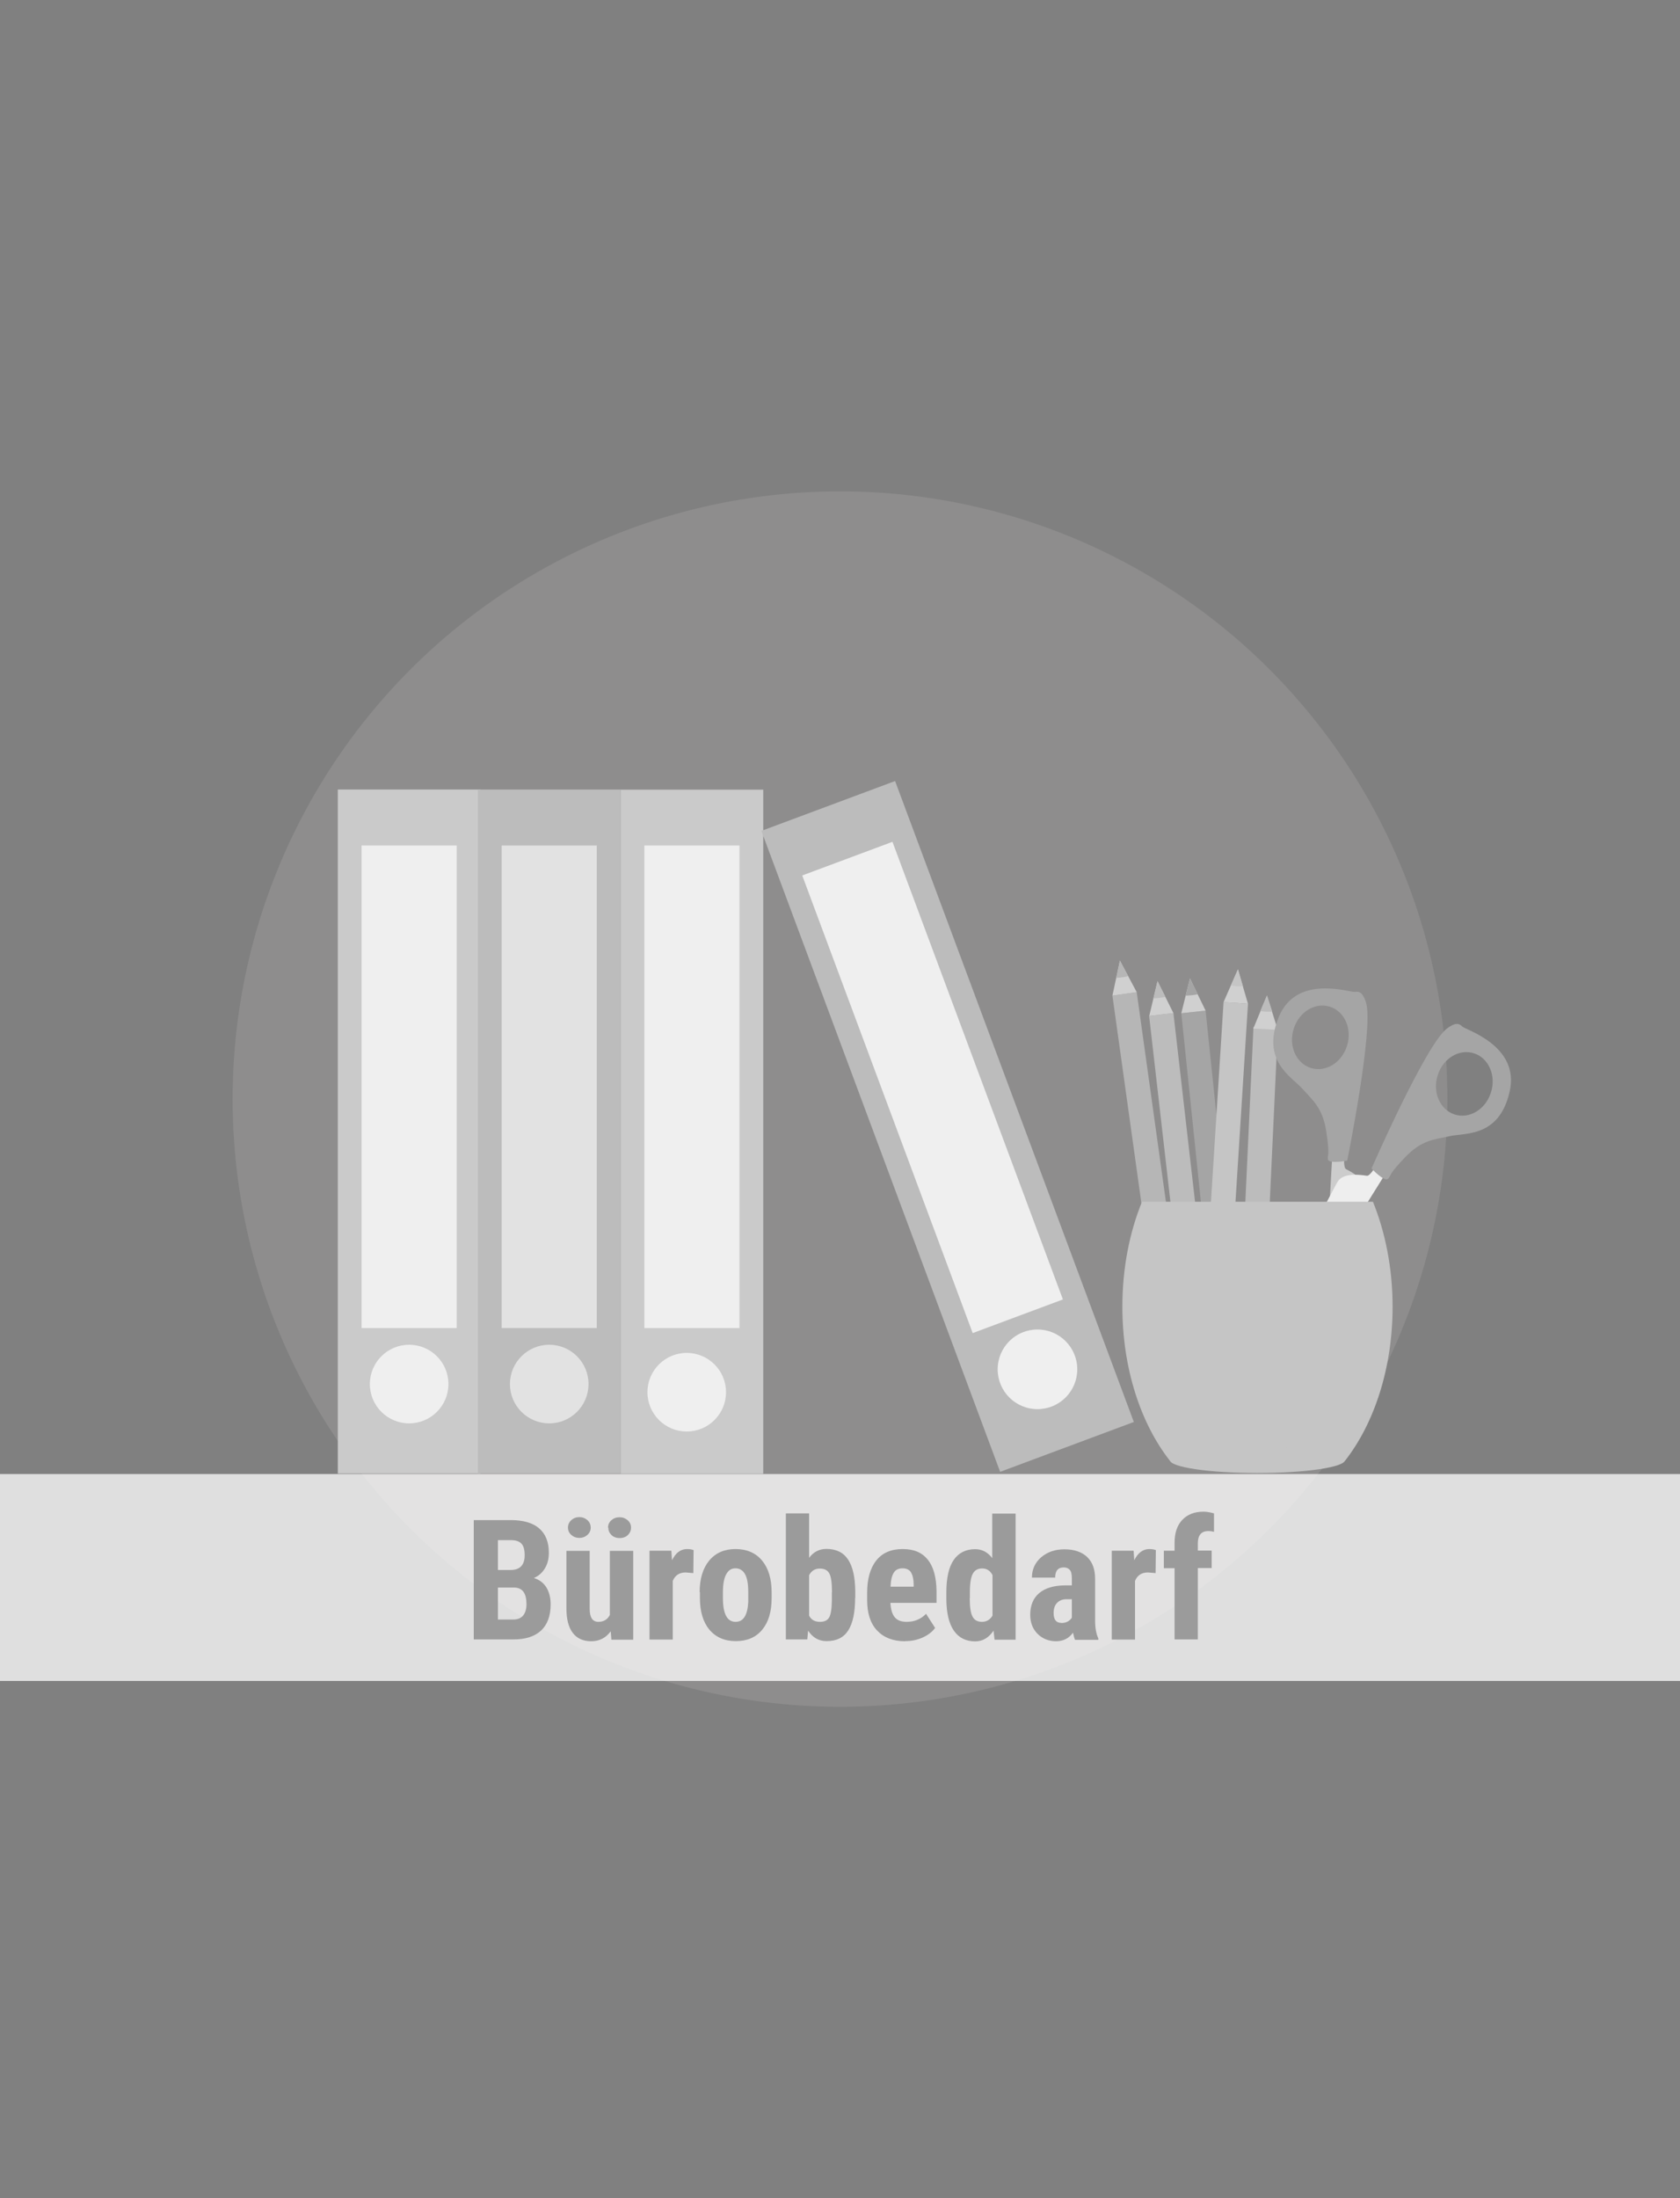 <?xml version="1.0" encoding="UTF-8"?>
<!--
  - $Id$
  -
  - This document contains trade secret data which is the property of
  - markt.de GmbH & Co KG. Information contained herein may not be used,
  - copied or disclosed in whole or part except as permitted by written
  - agreement from markt.de GmbH & Co KG.
  -
  - Copyright (C) 2025 markt.de GmbH & Co KG / Munich / Germany
  -->

<svg id="Ebene_2" xmlns="http://www.w3.org/2000/svg" version="1.1" viewBox="0 0 130 170">
  <rect x="0" y="0" width="130" height="170" fill="#808080" stroke="none"/>
  <!-- Generator: Adobe Illustrator 29.3.1, SVG Export Plug-In . SVG Version: 2.1.0 Build 151)  -->
  <defs>
    <style>
      .st0 {
        fill: #b6b6b6;
      }

      .st1 {
        fill: #eee;
      }

      .st2 {
        fill: #c5c5c5;
      }

      .st3 {
        fill: #aeacaa;
        opacity: .3;
      }

      .st4 {
        fill: #e2e2e2;
      }

      .st5 {
        fill: #ccc;
      }

      .st6 {
        fill: #9b9b9b;
      }

      .st7 {
        fill: #bcbcbc;
      }

      .st8 {
        fill: #a5a5a5;
      }

      .st9 {
        fill: #373737;
      }

      .st10 {
        fill: #fff;
        opacity: .75;
      }

      .st11 {
        fill: #efefef;
      }

      .st12 {
        fill: #cacaca;
      }

      .st13 {
        fill: #d0d0d0;
      }
    </style>
  </defs>
  <circle class="st3" cx="65" cy="85" r="47"/>
  <g>
    <g>
      <rect class="st12" x="26.14" y="61.06" width="11.04" height="52.9"/>
      <circle class="st11" cx="31.66" cy="107.04" r="3.04"/>
      <rect class="st11" x="27.98" y="65.39" width="7.36" height="37.32"/>
      <rect class="st7" x="36.98" y="61.06" width="11.04" height="52.9"/>
      <circle class="st4" cx="42.5" cy="107.04" r="3.04"/>
      <rect class="st4" x="38.82" y="65.39" width="7.36" height="37.32"/>
      <rect class="st12" x="48.02" y="61.07" width="11.04" height="52.9"/>
      <circle class="st11" cx="53.14" cy="107.67" r="3.04"/>
      <rect class="st11" x="49.86" y="65.39" width="7.36" height="37.32"/>
      <rect class="st7" x="67.81" y="60.67" width="11.04" height="52.9" transform="translate(-25.81 31.09) rotate(-20.44)"/>
      <circle class="st11" cx="80.28" cy="105.9" r="3.08"/>
      <rect class="st11" x="68.43" y="65.22" width="7.45" height="37.77" transform="translate(-24.82 30.49) rotate(-20.44)"/>
    </g>
    <g>
      <g>
        <polygon class="st8" points="96.9 112.89 95.02 113.09 91.41 78.36 93.29 78.16 96.9 112.89"/>
        <polygon class="st13" points="91.41 78.36 92.08 75.67 93.29 78.16 91.41 78.36"/>
        <path class="st8" d="M92.22,76.97c.16-.02.31-.04.46-.07l-.6-1.23-.33,1.33c.15,0,.31-.02.47-.03Z"/>
        <polygon class="st0" points="92.78 111.31 90.91 111.58 86.08 77 87.96 76.73 92.78 111.31"/>
        <polygon class="st13" points="86.08 77 86.66 74.29 87.96 76.73 86.08 77"/>
        <path class="st0" d="M86.84,75.58c.16-.02.31-.05.46-.08l-.64-1.21-.28,1.34c.15-.01.31-.03.46-.05Z"/>
        <polygon class="st7" points="94.78 113.05 92.9 113.27 88.92 78.57 90.8 78.35 94.78 113.05"/>
        <polygon class="st13" points="88.93 78.57 89.57 75.88 90.8 78.35 88.93 78.57"/>
        <path class="st7" d="M89.72,77.17c.16-.02.31-.04.46-.07l-.61-1.22-.32,1.33c.15,0,.31-.02.47-.04Z"/>
        <polygon class="st2" points="94.37 112.48 92.48 112.36 94.68 77.5 96.57 77.63 94.37 112.48"/>
        <polygon class="st13" points="94.68 77.5 95.79 74.97 96.57 77.63 94.68 77.5"/>
        <path class="st2" d="M95.71,76.27c.16.01.32.01.47.01l-.38-1.31-.55,1.25c.15.02.3.04.46.05Z"/>
        <g>
          <rect class="st7" x="80.44" y="95.25" width="33.46" height="1.89" transform="translate(-3.44 188.79) rotate(-87.34)"/>
          <polygon class="st13" points="96.98 79.55 98.04 76.99 98.87 79.64 96.98 79.55"/>
          <path class="st7" d="M97.98,78.24c.16,0,.32,0,.47,0l-.41-1.25-.52,1.21c.15.02.31.03.47.04Z"/>
        </g>
        <g>
          <path class="st5" d="M101.97,109.79s1.5-1.1,1.71-2.41c.21-1.31,2.06-14.87,2.06-15.28,0-.41-.22-.98-1.58-1.68-.22-.11-.14-1-.14-1l-.93-.05-1.13,20.43Z"/>
          <path class="st1" d="M96.44,108s-.59-1.78-.01-2.97c.58-1.19,6.85-13.32,7.09-13.66.23-.34.74-.67,2.25-.44.24.04.69-.74.69-.74l.79.51-10.8,17.31Z"/>
          <path class="st8" d="M104.25,89.76s2.08-10.28,1.45-12.24c-.23-.72-.5-.88-.86-.81-.36.07-4.51-1.42-5.89,1.95-1.38,3.38.99,4.61,1.82,5.53.82.92,1.58,1.48,1.86,3.33.28,1.85.1,1.71.12,2.12.02.41,1.5.12,1.5.12ZM104.23,80.89c-.41,1.31-1.67,2.07-2.81,1.7-1.14-.37-1.73-1.73-1.31-3.03.41-1.31,1.67-2.07,2.81-1.7,1.14.37,1.73,1.73,1.31,3.03Z"/>
          <path class="st8" d="M107.43,91.15c.26-.32.02-.32,1.31-1.66,1.29-1.34,2.22-1.35,3.43-1.62,1.2-.27,3.84.11,4.65-3.45.81-3.56-3.42-4.77-3.68-5.04-.26-.27-.57-.29-1.17.16-1.64,1.23-5.84,10.83-5.84,10.83,0,0,1.03,1.1,1.29.78ZM114.06,81.46c1.14.37,1.73,1.73,1.31,3.03-.41,1.31-1.67,2.07-2.81,1.7-1.14-.37-1.73-1.73-1.31-3.03.41-1.31,1.67-2.07,2.81-1.7Z"/>
          <path class="st9" d="M104.65,93.81c.11-.33-.08-.69-.41-.8-.33-.11-.69.08-.79.41-.11.34.08.69.41.8.33.11.69-.08.79-.41ZM104.53,93.77c-.08.27-.37.41-.63.33-.26-.09-.41-.37-.32-.64.08-.27.37-.41.63-.33.26.09.41.37.32.64Z"/>
        </g>
      </g>
      <g>
        <path class="st2" d="M90.52,112.96c-2.25-2.87-3.67-7.14-3.67-11.9,0-2.97.55-5.75,1.52-8.12h17.87c.96,2.37,1.52,5.15,1.52,8.12,0,4.77-1.43,9.03-3.67,11.9h-13.56Z"/>
        <ellipse class="st2" cx="97.3" cy="112.91" rx="6.78" ry="1.01"/>
      </g>
    </g>
  </g>
  <rect class="st10" y="114" width="130" height="16"/>
  <g>
    <path class="st6" d="M36.66,126.8v-9.24h2.86c.96,0,1.7.21,2.2.64.5.43.75,1.06.75,1.89,0,.47-.1.87-.31,1.21-.21.34-.49.59-.85.74.41.12.73.36.96.71.22.36.34.8.34,1.32,0,.9-.25,1.57-.74,2.03-.49.46-1.21.69-2.14.69h-3.06ZM38.53,121.42h.97c.73,0,1.1-.38,1.1-1.14,0-.42-.08-.72-.25-.9-.17-.18-.44-.27-.83-.27h-.99v2.31ZM38.53,122.78v2.47h1.19c.33,0,.59-.1.76-.31.17-.21.26-.5.26-.88,0-.83-.3-1.25-.9-1.28h-1.31Z"/>
    <path class="st6" d="M47.25,126.17c-.37.5-.87.76-1.5.76s-1.11-.22-1.43-.65c-.33-.43-.49-1.07-.49-1.89v-4.45h1.8v4.49c0,.67.23,1,.67,1,.41,0,.71-.18.89-.53v-4.96h1.81v6.87h-1.69l-.05-.63ZM43.95,118.14c0-.23.09-.42.26-.58.17-.15.38-.23.62-.23s.45.08.62.23c.17.15.26.35.26.58s-.09.42-.26.57c-.17.15-.38.23-.62.23s-.45-.08-.62-.23c-.17-.15-.26-.34-.26-.57ZM47.05,118.14c0-.23.09-.42.26-.57.17-.15.38-.23.63-.23s.45.08.63.23c.17.15.26.34.26.57s-.08.41-.24.57c-.16.16-.38.24-.64.24s-.48-.08-.64-.24c-.16-.16-.24-.35-.24-.57Z"/>
    <path class="st6" d="M53.66,121.66l-.6-.05c-.49,0-.82.22-1,.65v4.54h-1.8v-6.87h1.69l.05.74c.28-.58.67-.87,1.17-.87.2,0,.37.03.5.08l-.02,1.78Z"/>
    <path class="st6" d="M54.14,123.14c0-1.04.25-1.86.74-2.45.49-.59,1.17-.89,2.04-.89s1.56.3,2.05.89c.49.59.74,1.41.74,2.46v.44c0,1.05-.24,1.86-.73,2.45-.49.59-1.17.88-2.04.88s-1.56-.3-2.05-.89c-.49-.59-.73-1.41-.73-2.46v-.44ZM55.94,123.59c0,1.23.33,1.84.98,1.84.6,0,.93-.51.98-1.54v-.76c0-.63-.08-1.09-.25-1.39-.17-.3-.42-.45-.74-.45s-.54.15-.71.45c-.17.3-.26.77-.26,1.39v.45Z"/>
    <path class="st6" d="M66.17,123.59c0,1.11-.18,1.95-.53,2.5-.36.56-.91.83-1.68.83-.6,0-1.07-.27-1.43-.81l-.06.68h-1.66v-9.75h1.8v3.44c.34-.46.79-.69,1.34-.69.76,0,1.32.28,1.68.83s.54,1.36.55,2.43v.53ZM64.38,123.14c0-.72-.07-1.21-.21-1.46s-.38-.37-.73-.37c-.38,0-.65.17-.83.51v3.13c.16.32.44.48.84.48.34,0,.58-.11.71-.34.13-.22.2-.66.21-1.31v-.65Z"/>
    <path class="st6" d="M70.03,126.93c-.92,0-1.64-.28-2.16-.83-.52-.55-.77-1.34-.77-2.36v-.55c0-1.08.24-1.92.71-2.51.47-.59,1.15-.88,2.04-.88s1.51.28,1.95.83c.44.55.66,1.37.67,2.45v.88h-3.57c.03.51.14.88.34,1.12s.51.35.92.35c.6,0,1.1-.21,1.5-.62l.7,1.09c-.22.3-.54.55-.96.74-.42.19-.87.28-1.36.28ZM68.9,122.71h1.8v-.17c0-.41-.08-.72-.2-.93-.13-.21-.35-.32-.66-.32s-.54.11-.68.34c-.14.22-.23.58-.25,1.08Z"/>
    <path class="st6" d="M73.23,123.16c0-1.13.19-1.97.57-2.52.38-.55.94-.83,1.66-.83.53,0,.97.23,1.32.69v-3.44h1.81v9.75h-1.63l-.08-.7c-.37.55-.84.83-1.42.83-.72,0-1.27-.28-1.65-.83-.38-.55-.57-1.36-.58-2.42v-.52ZM75.04,123.61c0,.68.07,1.15.22,1.42.14.27.39.4.73.4s.62-.16.81-.48v-3.14c-.18-.34-.44-.51-.8-.51-.33,0-.57.13-.72.4s-.23.74-.23,1.42v.48Z"/>
    <path class="st6" d="M83.18,126.8c-.05-.11-.1-.28-.15-.53-.32.44-.76.66-1.31.66s-1.05-.19-1.43-.57c-.38-.38-.57-.87-.57-1.48,0-.72.23-1.28.69-1.67.46-.39,1.12-.59,1.98-.6h.55v-.55c0-.31-.05-.53-.16-.65s-.26-.19-.46-.19c-.45,0-.67.26-.67.79h-1.8c0-.63.24-1.16.71-1.57.48-.41,1.08-.62,1.81-.62s1.34.2,1.75.59c.41.39.62.95.62,1.68v3.23c0,.59.09,1.06.25,1.39v.11h-1.81ZM82.12,125.52c.2,0,.37-.04.51-.12.14-.08.24-.18.31-.29v-1.43h-.43c-.3,0-.54.1-.72.29-.18.19-.26.45-.26.78,0,.51.2.76.6.76Z"/>
    <path class="st6" d="M89.43,121.66l-.6-.05c-.49,0-.82.22-1,.65v4.54h-1.8v-6.87h1.69l.05.74c.28-.58.67-.87,1.17-.87.2,0,.37.03.5.08l-.02,1.78Z"/>
    <path class="st6" d="M90.89,126.8v-5.52h-.83v-1.35h.83v-.62c0-.76.2-1.35.6-1.77.4-.42.94-.63,1.64-.63.21,0,.48.04.81.13v1.43c-.14-.04-.28-.06-.45-.06-.53,0-.8.32-.8.95v.56h1.07v1.35h-1.07v5.52h-1.8Z"/>
  </g>
</svg>